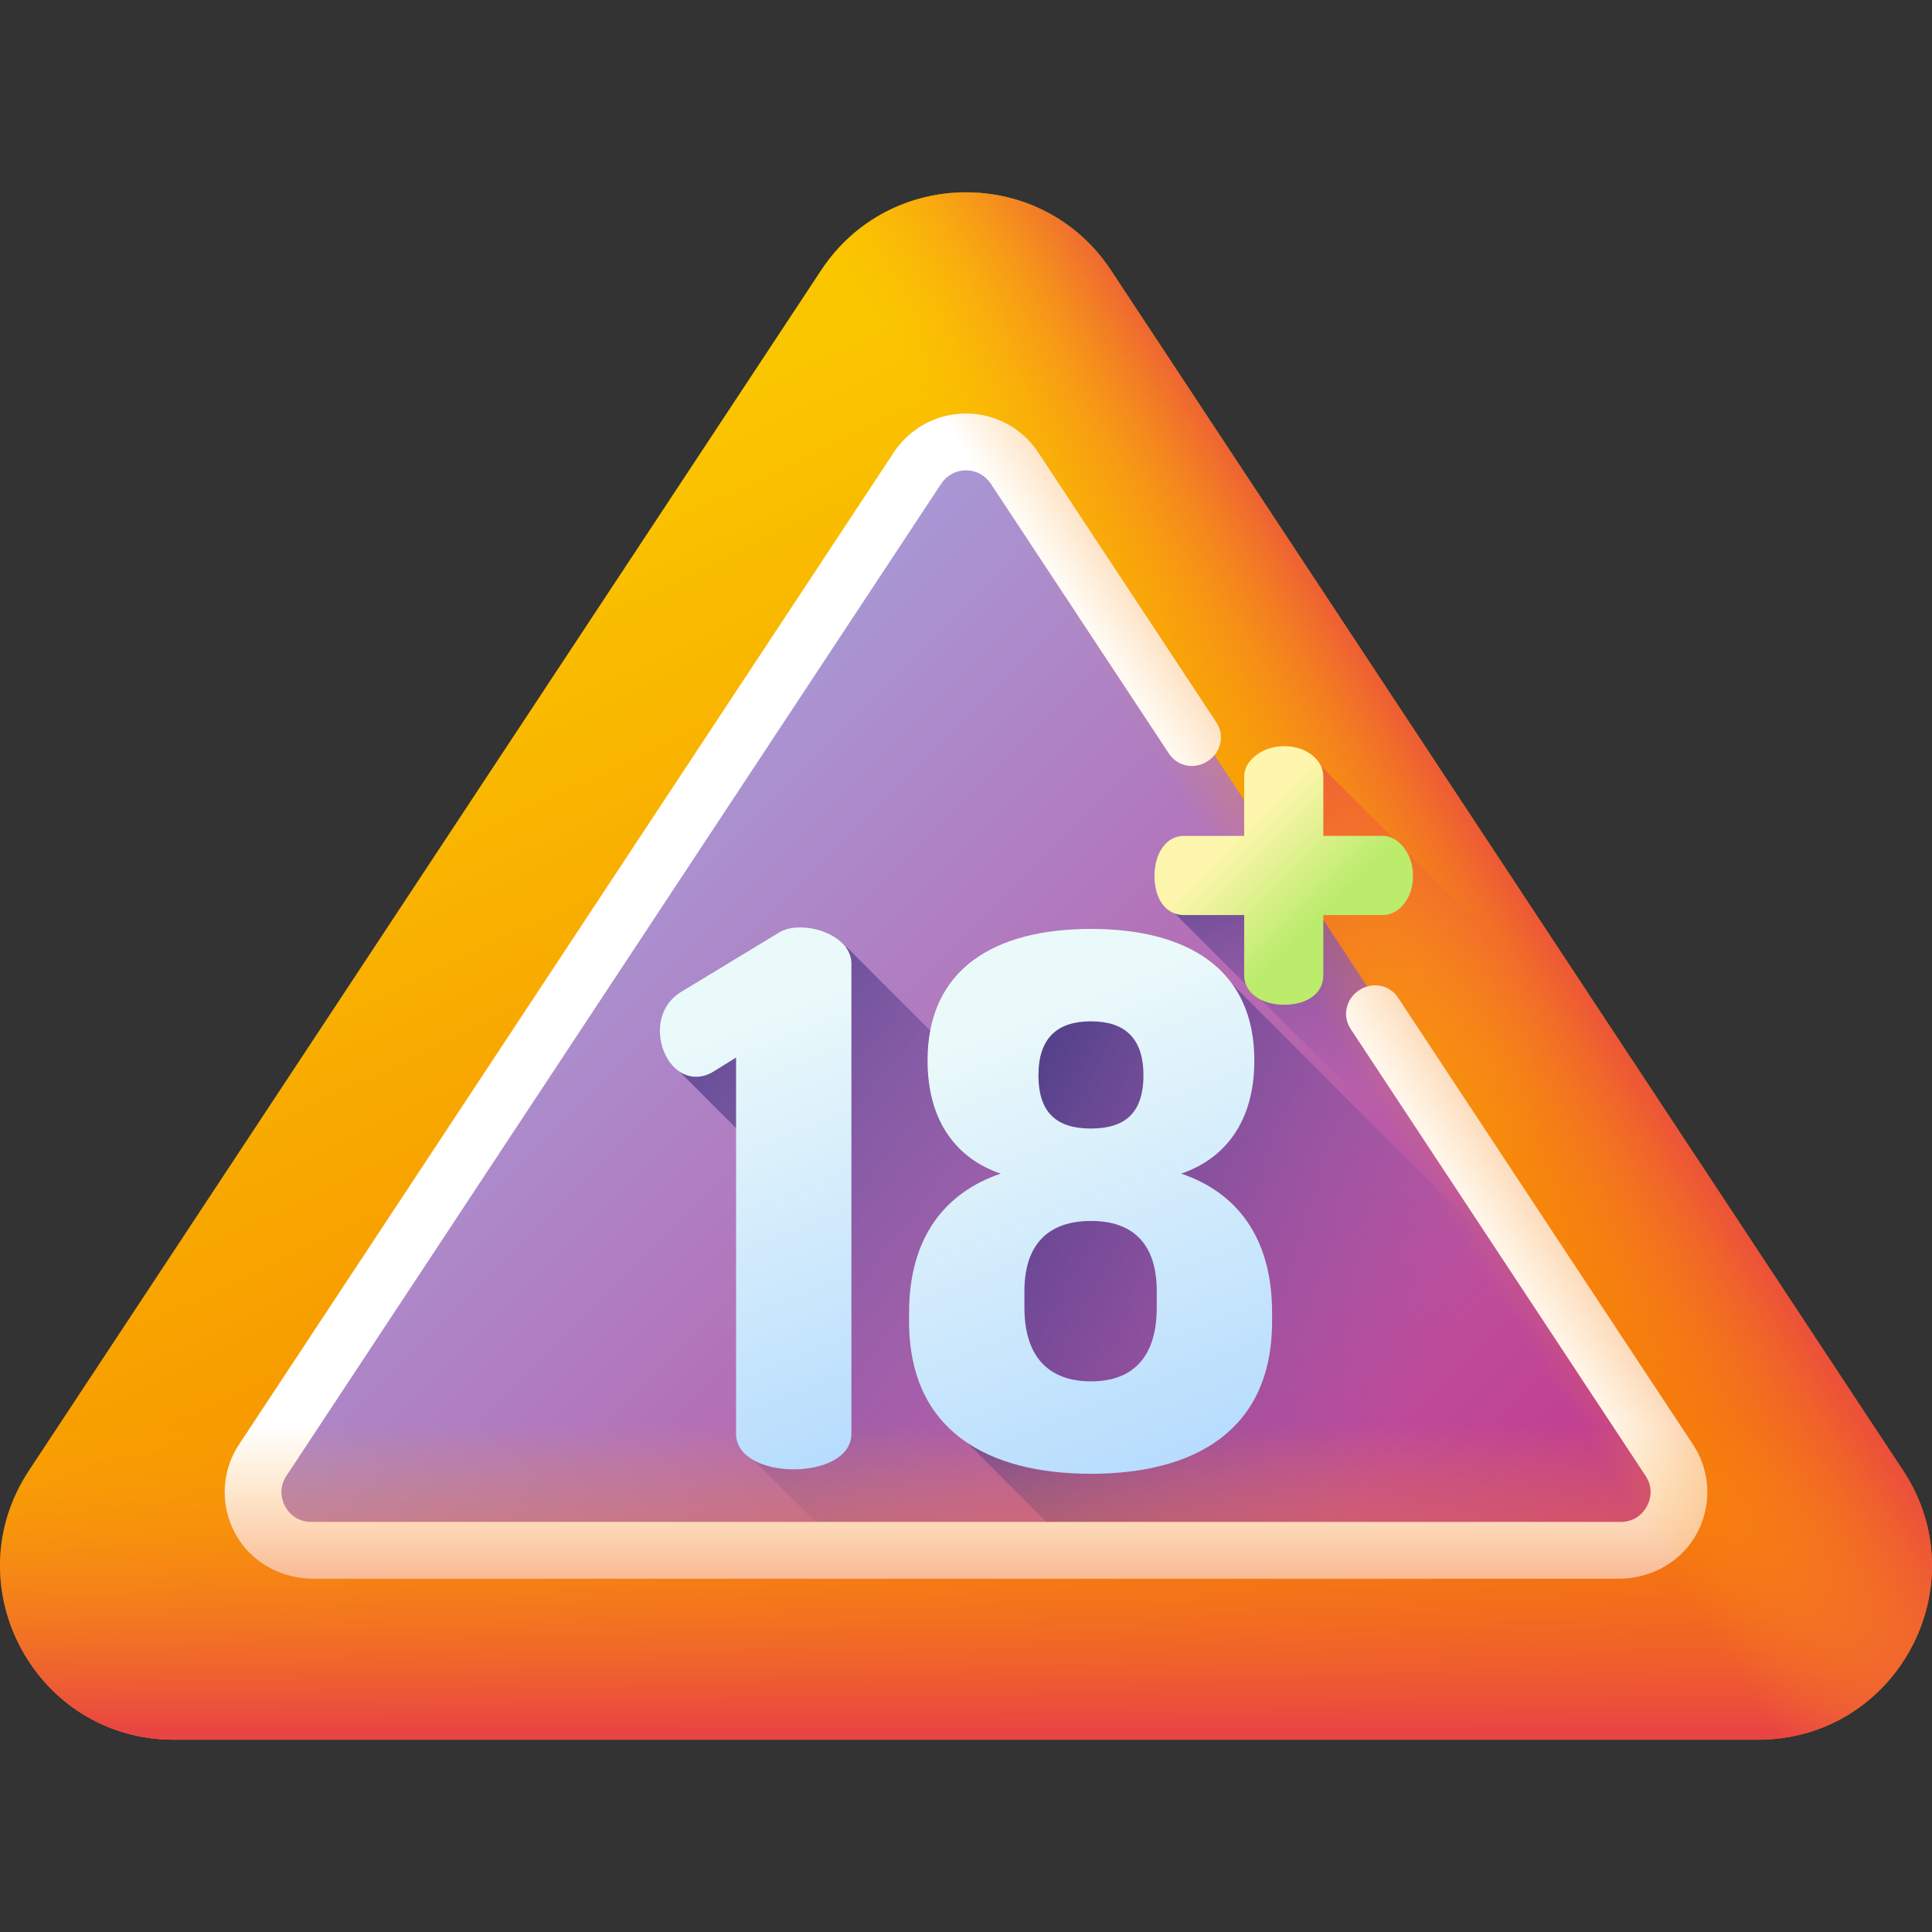 <svg id="Capa_1" enable-background="new 0 0 510 510" height="512" viewBox="0 0 510 510" width="512" xmlns="http://www.w3.org/2000/svg" xmlns:xlink="http://www.w3.org/1999/xlink"><rect x="0" y="0" width="510" height="510" fill="#333333" stroke="none"/><linearGradient id="SVGID_1_" gradientUnits="userSpaceOnUse" x1="122.961" x2="302.961" y1="137.561" y2="513.561"><stop offset="0" stop-color="#fac600"/><stop offset="1" stop-color="#f46700"/></linearGradient><linearGradient id="lg1"><stop offset="0" stop-color="#fea613" stop-opacity="0"/><stop offset="1" stop-color="#e94444"/></linearGradient><linearGradient id="SVGID_00000075884785710442791960000005332996744768477585_" gradientUnits="userSpaceOnUse" x1="406.257" x2="318.757" xlink:href="#lg1" y1="300.327" y2="220.827"/><linearGradient id="SVGID_00000070078746168960574720000007080759058998079364_" gradientUnits="userSpaceOnUse" x1="87.667" x2="385.556" y1="177.333" y2="475.223"><stop offset="0" stop-color="#a2aee6"/><stop offset="1" stop-color="#c53287"/></linearGradient><linearGradient id="lg2"><stop offset="0" stop-color="#814aa0" stop-opacity="0"/><stop offset="1" stop-color="#463b84"/></linearGradient><linearGradient id="SVGID_00000144339059260224024130000010323434822251197076_" gradientUnits="userSpaceOnUse" x1="362.983" x2="333.983" xlink:href="#lg2" y1="288.964" y2="205.464"/><linearGradient id="SVGID_00000078760219197545991920000015851812841654416817_" gradientUnits="userSpaceOnUse" x1="374.493" x2="246.993" xlink:href="#lg2" y1="370.093" y2="304.093"/><linearGradient id="SVGID_00000066478943909004603470000013969833931706989455_" gradientUnits="userSpaceOnUse" x1="289.333" x2="142.333" xlink:href="#lg2" y1="385.631" y2="261.131"/><linearGradient id="SVGID_00000039109363179355347480000007499463379393407373_" gradientUnits="userSpaceOnUse" x1="255" x2="255" xlink:href="#lg1" y1="376" y2="457.222"/><linearGradient id="SVGID_00000145748869080137273050000018435662198008859806_" gradientUnits="userSpaceOnUse" x1="345.65" x2="405.65" xlink:href="#lg1" y1="263.816" y2="225.816"/><linearGradient id="SVGID_00000023990408530395475160000018398273205071745458_" gradientUnits="userSpaceOnUse" x1="327.295" x2="349.058" y1="219.705" y2="241.468"><stop offset="0" stop-color="#fef6ad"/><stop offset="1" stop-color="#bbec6c"/></linearGradient><linearGradient id="lg3"><stop offset="0" stop-color="#eaf9fa"/><stop offset="1" stop-color="#b3dafe"/></linearGradient><linearGradient id="SVGID_00000114045887116406130520000012085404884696080257_" gradientUnits="userSpaceOnUse" x1="191.958" x2="237.956" xlink:href="#lg3" y1="272.004" y2="388.409"/><linearGradient id="SVGID_00000088113577245963118360000002238382073206557057_" gradientUnits="userSpaceOnUse" x1="267.651" x2="316.651" xlink:href="#lg3" y1="269.88" y2="393.88"/><g><g><path d="m216.745 71.352-209.088 316.799c-20.113 30.474 1.742 71.084 38.255 71.084h418.175c36.513 0 58.368-40.61 38.255-71.084l-209.087-316.799c-18.117-27.45-58.393-27.45-76.51 0z" fill="url(#SVGID_1_)"/><path d="m439.626 293.126-91.626-91.626-38.75 38.75 195.082 195.082c7.624-13.994 8.118-31.866-1.989-47.181z" fill="url(#SVGID_00000075884785710442791960000005332996744768477585_)"/><path d="m418.433 408.354h-326.866c-7.956 0-15.241-4.352-19.012-11.358s-3.39-15.484.992-22.125l163.433-247.626c4.008-6.072 10.744-9.698 18.02-9.698s14.012 3.625 18.02 9.698l163.433 247.625c4.382 6.641 4.763 15.119.992 22.125s-11.056 11.359-19.012 11.359z" fill="url(#SVGID_00000070078746168960574720000007080759058998079364_)"/><path d="m332.355 217.145-23.105 23.105 112.807 112.807z" fill="url(#SVGID_00000144339059260224024130000010323434822251197076_)"/><path d="m270 258v68l-19.5 50 32.354 32.354h135.579c7.956 0 15.241-4.352 19.012-11.358s3.391-15.484-.992-22.125l-7.602-11.519-105.351-105.352z" fill="url(#SVGID_00000078760219197545991920000015851812841654416817_)"/><path d="m223.5 250-45 32 22 22-3.5 79.5 24.854 24.854h160z" fill="url(#SVGID_00000066478943909004603470000013969833931706989455_)"/><path d="m446.91 381.32-77.873-117.983c-2.242-3.397-6.793-4.225-10.189-1.981-.042.028-.084.055-.126.083-3.411 2.233-4.443 6.752-2.198 10.155l77.866 117.986c2.33 3.53 1.03 6.79.36 8.03-.66 1.24-2.67 4.13-6.9 4.13h-345.7c-4.23 0-6.24-2.89-6.9-4.13-.67-1.24-1.97-4.5.36-8.03l172.85-261.9c1.48-2.23 3.86-3.52 6.54-3.52s5.06 1.29 6.54 3.52l47.044 71.274c2.25 3.409 6.82 4.226 10.22 1.961l.126-.084c3.39-2.238 4.404-6.744 2.167-10.134l-47.037-71.277c-4.24-6.42-11.36-10.26-19.06-10.26s-14.82 3.84-19.06 10.26l-172.85 261.9c-5.028 7.617-5.077 17.501.042 25.223 4.307 6.496 11.766 10.197 19.559 10.197h344.616c7.794 0 15.253-3.701 19.559-10.197 5.121-7.722 5.072-17.606.044-25.223z" fill="#fff"/><path d="m7.657 388.151c-20.113 30.474 1.742 71.084 38.255 71.084h418.175c36.513 0 58.368-40.61 38.255-71.084l-67.419-102.151h-359.846z" fill="url(#SVGID_00000039109363179355347480000007499463379393407373_)"/><path d="m502.343 388.151-209.088-316.799c-18.117-27.45-58.393-27.45-76.51 0l-39.765 60.25 216.238 327.634h70.869c36.513 0 58.369-40.611 38.256-71.085z" fill="url(#SVGID_00000145748869080137273050000018435662198008859806_)"/></g><path d="m365.114 220.655h-15.791v-15.791c0-3.948-4.112-7.896-10.362-7.896-5.922 0-10.527 3.948-10.527 7.896v15.791h-15.956c-4.605 0-7.73 4.605-7.73 10.527 0 6.25 3.125 10.363 7.73 10.363h15.956v15.956c0 4.605 4.605 7.731 10.527 7.731 6.25 0 10.362-3.125 10.362-7.731v-15.956h15.791c3.948 0 7.896-4.112 7.896-10.363 0-5.922-3.948-10.527-7.896-10.527z" fill="url(#SVGID_00000023990408530395475160000018398273205071745458_)"/><g><path d="m211.284 244.819c-2.147 0-4.099.39-5.66 1.366l-25.762 15.613c-3.904 2.342-5.66 6.245-5.66 10.343 0 6.05 3.904 12.1 9.564 12.1 1.366 0 3.123-.39 4.879-1.561l5.659-3.512v99.337c0 6.245 7.612 9.368 15.224 9.368s15.223-3.123 15.223-9.368v-124.123c-.001-5.855-7.222-9.563-13.467-9.563z" fill="url(#SVGID_00000114045887116406130520000012085404884696080257_)"/><path d="m311.793 309.808c11.515-3.903 19.321-13.661 19.321-29.86 0-24.395-17.955-34.739-43.131-34.739-25.175 0-43.13 10.344-43.13 34.739 0 16.199 7.806 25.956 19.321 29.86-14.443 4.879-24.2 16.589-24.2 36.69v2.342c0 29.079 21.077 40.203 48.009 40.203 26.933 0 47.816-11.124 47.816-40.203v-2.342c-.001-20.102-9.565-31.811-24.006-36.69zm-23.811-40.203c8.783 0 13.856 4.293 13.856 14.247 0 10.148-5.074 14.052-13.856 14.052-8.781 0-13.856-3.904-13.856-14.052 0-9.954 5.075-14.247 13.856-14.247zm17.37 75.527c0 13.076-6.245 19.516-17.37 19.516-10.734 0-17.564-6.05-17.564-19.516v-4.293c0-12.686 6.636-18.54 17.564-18.54 10.93 0 17.37 5.855 17.37 18.54z" fill="url(#SVGID_00000088113577245963118360000002238382073206557057_)"/></g></g></svg>